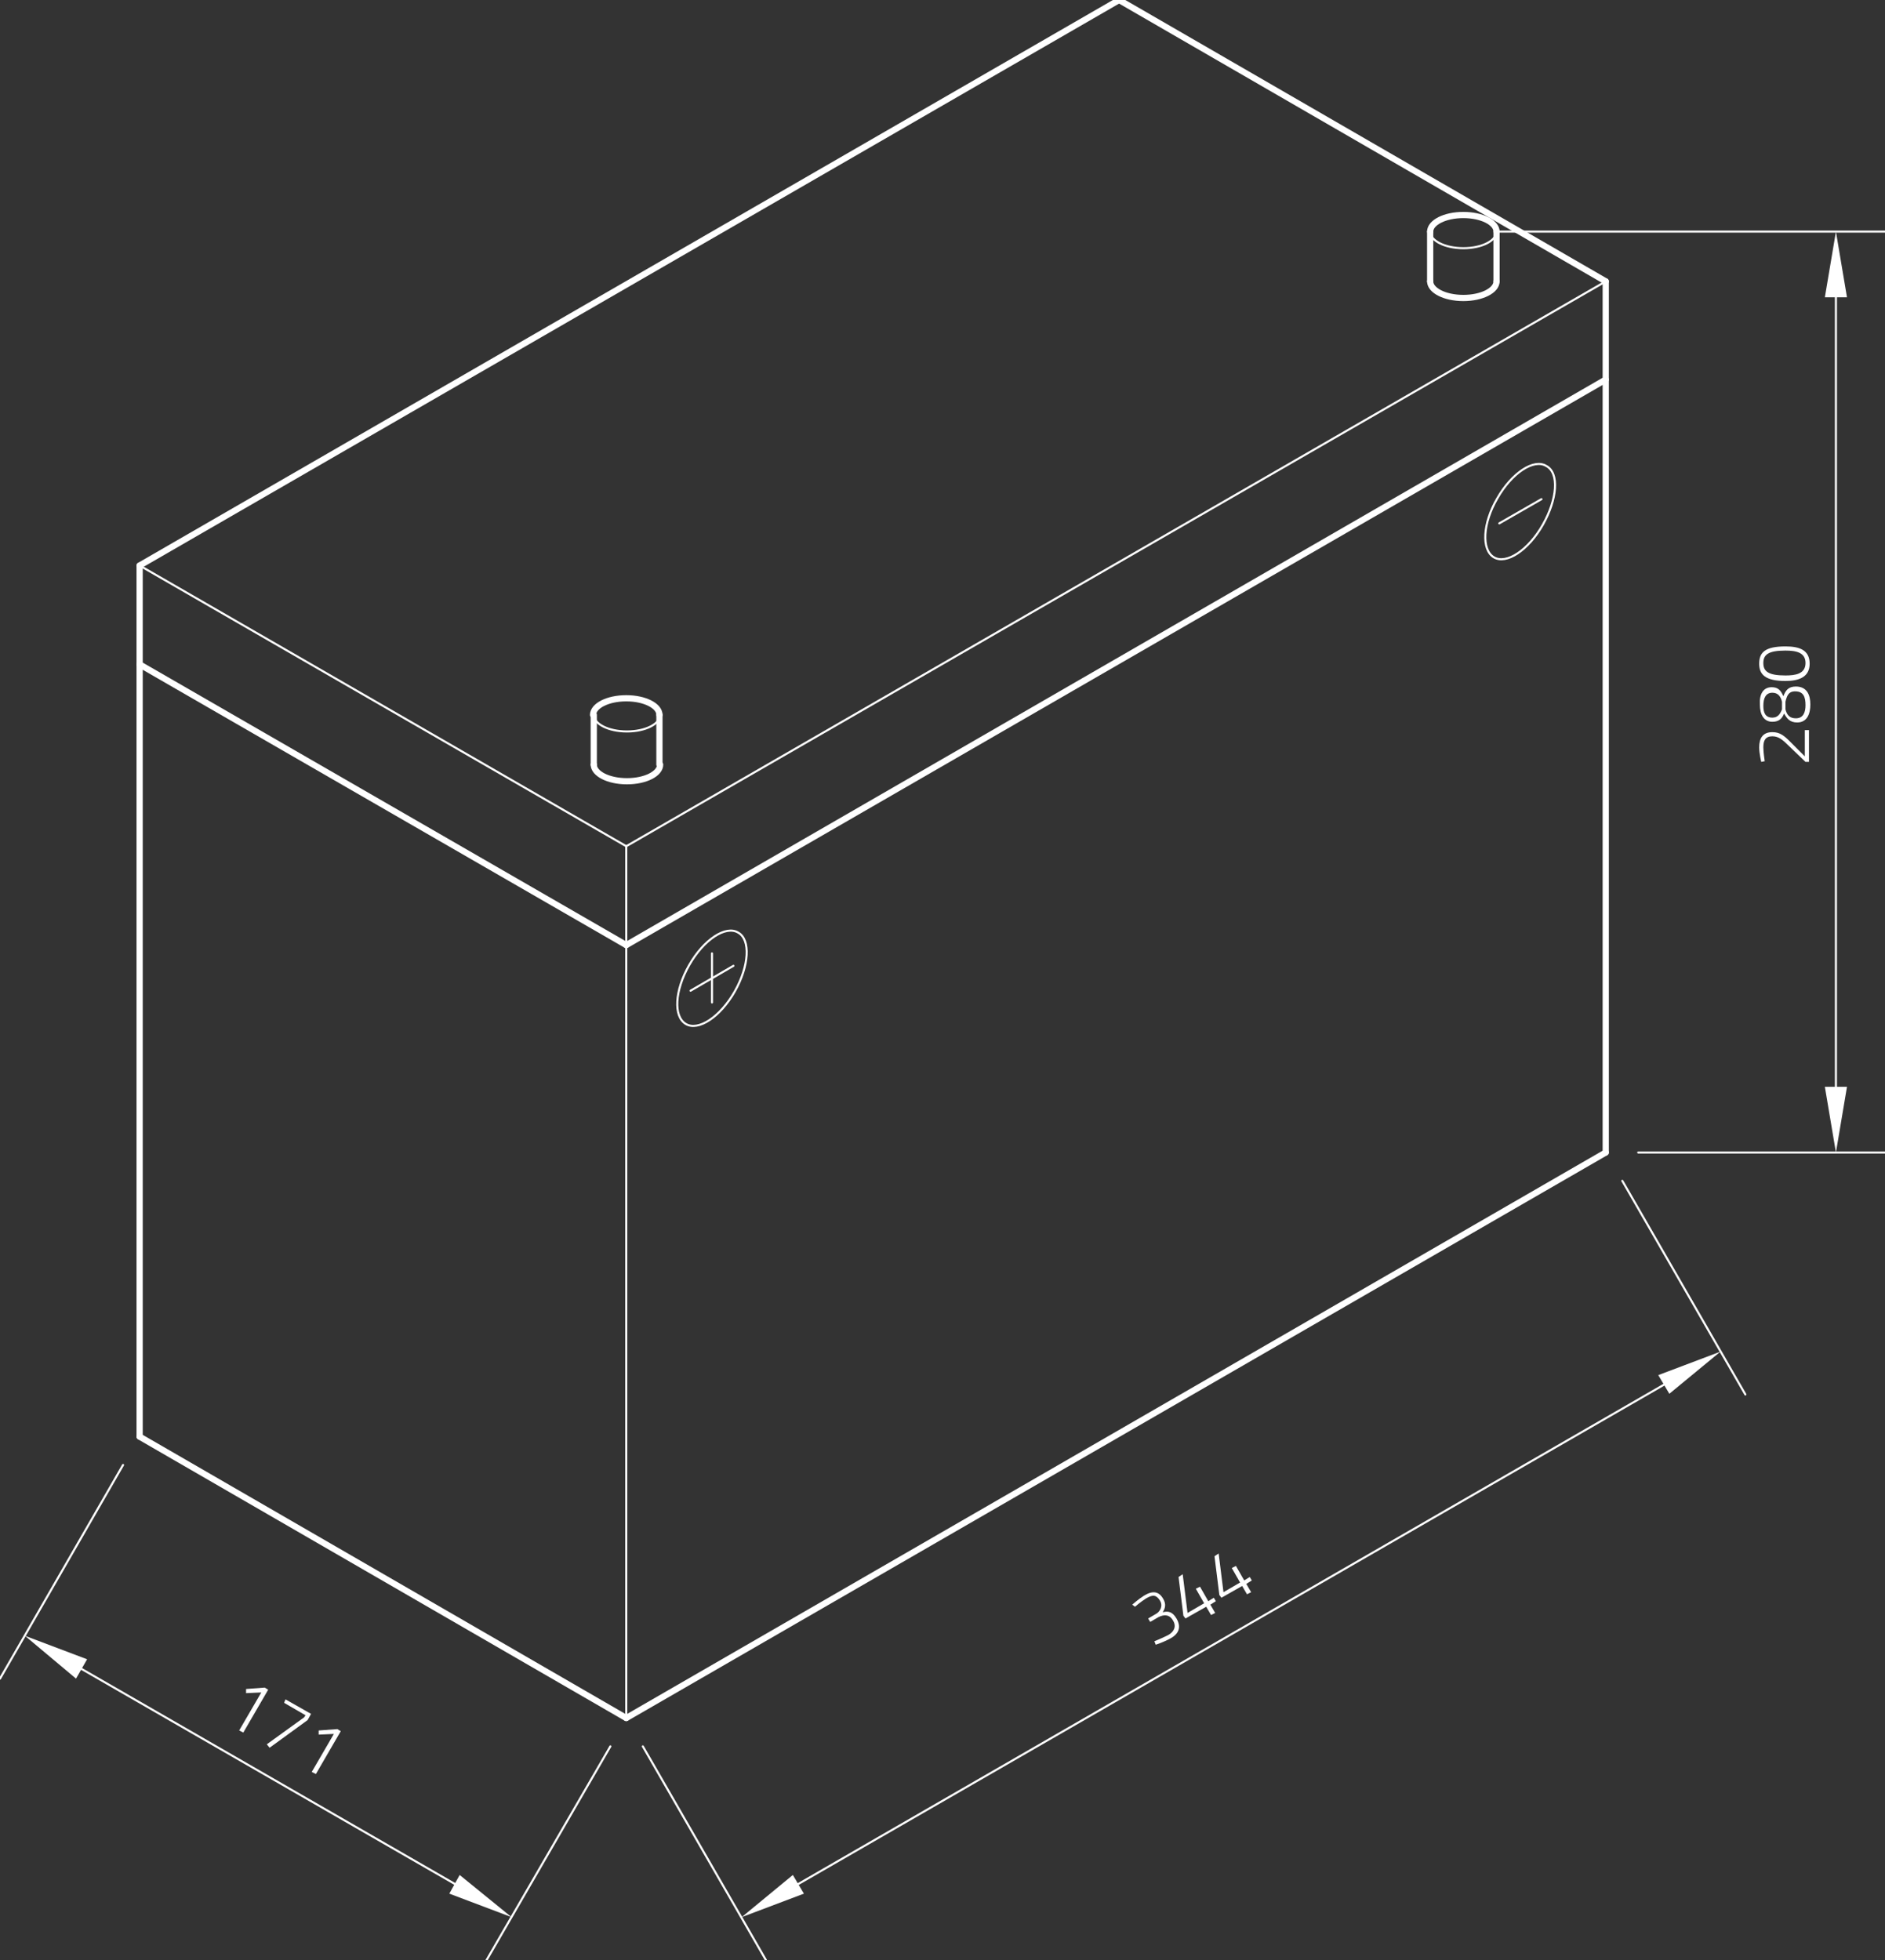 <?xml version="1.0" encoding="utf-8"?>
<!-- Generator: Adobe Illustrator 24.1.0, SVG Export Plug-In . SVG Version: 6.00 Build 0)  -->
<svg version="1.1" id="Ebene_1" xmlns="http://www.w3.org/2000/svg" xmlns:xlink="http://www.w3.org/1999/xlink" x="0px" y="0px"
	 viewBox="0 0 272.7 283.5" style="enable-background:new 0 0 272.7 283.5;" xml:space="preserve">
<rect x="0" y="0" width="272.7" height="283.5" fill="#333333" stroke="none"/>
<style type="text/css">
	.st0{fill:none;stroke:#FFFFFF;stroke-width:0.3;stroke-linecap:round;stroke-linejoin:round;stroke-miterlimit:10;}
	.st1{fill:#FFFFFF;}
	.st2{fill:none;stroke:#FFFFFF;stroke-width:0.899;stroke-linecap:round;stroke-linejoin:round;stroke-miterlimit:10;}
	.st3{fill:none;}
</style>
<g id="LINE_181_">
	<line class="st0" x1="232.3" y1="40.7" x2="90.6" y2="122.4"/>
</g>
<g id="LINE_182_">
	<line class="st0" x1="90.6" y1="122.4" x2="20.2" y2="81.8"/>
</g>
<g id="LINE_188_">
	<line class="st0" x1="90.6" y1="122.4" x2="90.6" y2="248.5"/>
</g>
<g id="LINE_189_">
	<line class="st0" x1="216.5" y1="33.5" x2="272.7" y2="33.5"/>
</g>
<g id="LINE_190_">
	<line class="st0" x1="237" y1="166.7" x2="272.7" y2="166.7"/>
</g>
<g id="LINE_191_">
	<line class="st0" x1="265.6" y1="43" x2="265.6" y2="157.2"/>
</g>
<g id="SOLID_30_">
	<polygon class="st1" points="267.2,43 265.6,33.5 264,43 	"/>
</g>
<g id="SOLID_31_">
	<polygon class="st1" points="264,157.2 265.6,166.7 267.2,157.2 	"/>
</g>
<g id="MTEXT_21_">
	<g>
		<path class="st1" d="M261.7,110.2h-0.5l-2.4-2.3c-0.9-0.9-1.5-1.4-2.4-1.4c-1,0-1.3,0.6-1.3,1.6c0,0.7,0.2,2,0.2,2l-0.5,0.1
			c0,0-0.3-1.2-0.3-2.1c0-1.3,0.5-2.2,1.9-2.2c1.1,0,1.7,0.5,2.6,1.4l2.1,2.1v-3.8h0.6V110.2z"/>
		<path class="st1" d="M256.3,99.4c0.9,0,1.3,0.4,1.7,1.3c0.3-0.8,0.7-1.4,1.8-1.4c1.6,0,2.1,1.2,2.1,2.6c0,1.4-0.5,2.6-1.9,2.6
			c-1.1,0-1.5-0.6-1.9-1.3c-0.3,0.8-0.8,1.2-1.7,1.2c-1.2,0-1.8-1-1.8-2.5C254.5,100.4,255.1,99.4,256.3,99.4z M256.4,103.8
			c0.7,0,1.1-0.4,1.4-1.2v-1.1c-0.2-0.8-0.6-1.3-1.4-1.3c-0.9,0-1.3,0.7-1.3,1.9C255.1,103.1,255.4,103.8,256.4,103.8z M259.7,100
			c-1,0-1.2,0.7-1.4,1.5v1.1c0.2,0.8,0.6,1.3,1.5,1.3c1.1,0,1.4-0.9,1.4-1.9C261.2,100.8,260.9,100,259.7,100z"/>
		<path class="st1" d="M258.3,93.5c2,0,3.5,0.5,3.5,2.5c0,1.9-1.5,2.5-3.5,2.5c-3,0-3.8-1-3.8-2.5C254.5,94.4,255.3,93.5,258.3,93.5
			z M258.3,97.7c1.4,0,2.9-0.2,2.9-1.8c0-1.5-1.3-1.8-2.9-1.8c-2.5,0-3.2,0.6-3.2,1.8C255.1,97.1,255.8,97.7,258.3,97.7z"/>
	</g>
</g>
<g id="LINE_192_">
	<line class="st0" x1="93" y1="252.6" x2="110.8" y2="283.5"/>
</g>
<g id="LINE_193_">
	<line class="st0" x1="234.7" y1="170.8" x2="252.5" y2="201.7"/>
</g>
<g id="LINE_194_">
	<line class="st0" x1="115.5" y1="272.5" x2="240.7" y2="200.3"/>
</g>
<g id="SOLID_32_">
	<polygon class="st1" points="114.7,271.2 107.3,277.3 116.3,273.9 	"/>
</g>
<g id="SOLID_33_">
	<polygon class="st1" points="241.5,201.6 248.9,195.5 239.9,198.9 	"/>
</g>
<g id="MTEXT_22_">
	<g>
		<path class="st1" d="M163.8,232.1c0,0,0.9-0.8,1.7-1.3c1.3-0.8,2.2-0.6,2.8,0.5c0.4,0.7,0.3,1.3-0.1,1.9c0.8-0.2,1.4-0.1,2,0.9
			c0.7,1.2,0.4,2.2-0.9,2.9c-0.9,0.5-2.1,0.9-2.1,0.9l-0.2-0.5c0,0,1-0.4,2-0.9c0.9-0.5,1.2-1.3,0.7-2.1c-0.5-0.9-1.3-0.9-2.1-0.5
			l-1.2,0.7l-0.3-0.5l1.2-0.7c0.5-0.3,1-1.1,0.5-1.9c-0.5-0.8-1-0.9-2-0.3c-0.8,0.5-1.6,1.2-1.6,1.2L163.8,232.1z"/>
		<path class="st1" d="M174.5,232.4l-3,1.7l-0.3-0.4l-0.7-5.6l0.6-0.4l0.7,5.6l2.4-1.4l-1.2-2.1l0.6-0.3l1.2,2.1l0.8-0.5l0.3,0.5
			l-0.8,0.5l0.7,1.2l-0.6,0.3L174.5,232.4z"/>
		<path class="st1" d="M179.7,229.4l-3,1.7l-0.3-0.4l-0.7-5.6l0.6-0.4l0.7,5.6l2.4-1.4l-1.2-2.1l0.6-0.3l1.2,2.1l0.8-0.5l0.3,0.5
			l-0.8,0.5l0.7,1.2l-0.6,0.3L179.7,229.4z"/>
	</g>
</g>
<g id="LINE_195_">
	<line class="st0" x1="17.8" y1="211.9" x2="0" y2="242.8"/>
</g>
<g id="LINE_196_">
	<line class="st0" x1="88.3" y1="252.6" x2="70.4" y2="283.5"/>
</g>
<g id="LINE_197_">
	<line class="st0" x1="11.8" y1="241.4" x2="65.8" y2="272.5"/>
</g>
<g id="SOLID_34_">
	<polygon class="st1" points="12.6,240 3.6,236.6 11,242.8 	"/>
</g>
<g id="SOLID_35_">
	<polygon class="st1" points="65,273.9 74,277.3 66.5,271.2 	"/>
</g>
<g id="MTEXT_23_">
	<g>
		<path class="st1" d="M38.3,244.1l0.5,0.3l-3.6,6.2l-0.6-0.3l3.2-5.5l-2.2,0.1l0-0.6L38.3,244.1z"/>
		<path class="st1" d="M41.3,245.8l3.7,2.1l-0.5,0.9l-5.5,4l-0.4-0.5l5.4-3.9l0.2-0.3l-3.1-1.8L41.3,245.8z"/>
		<path class="st1" d="M48.8,250.1l0.5,0.3l-3.6,6.2l-0.6-0.3l3.2-5.5l-2.2,0.1l0-0.6L48.8,250.1z"/>
	</g>
</g>
<g id="ELLIPSE_9_">
	<path class="st0" d="M223.7,67.4c-1.8-1.1-5,1-7.1,4.7c-2.1,3.6-2.3,7.4-0.5,8.5c1.8,1.1,5-1,7.1-4.7
		C225.3,72.2,225.6,68.4,223.7,67.4L223.7,67.4z"/>
</g>
<g id="LINE_199_">
	<line class="st0" x1="216.9" y1="75.7" x2="223" y2="72.2"/>
</g>
<g id="LINE_200_">
	<line class="st0" x1="103" y1="137.9" x2="103" y2="145"/>
</g>
<g id="ELLIPSE_10_">
	<path class="st0" d="M106.8,134.9c-1.8-1.1-5,1-7.1,4.7s-2.3,7.4-0.5,8.5c1.8,1.1,5-1,7.1-4.7C108.4,139.7,108.6,135.9,106.8,134.9
		L106.8,134.9z"/>
</g>
<g id="LINE_201_">
	<line class="st0" x1="99.9" y1="143.3" x2="106.1" y2="139.7"/>
</g>
<g id="ELLIPSE_31_">
	<path class="st0" d="M85.9,103.4c0,1.3,2.1,2.4,4.8,2.4s4.8-1.1,4.8-2.4"/>
</g>
<g id="ELLIPSE_34_">
	<path class="st0" d="M206.9,33.5c0,1.3,2.1,2.4,4.8,2.4s4.8-1.1,4.8-2.4"/>
</g>
<g id="LINE_179_">
	<line class="st2" x1="20.2" y1="81.8" x2="161.9" y2="0"/>
</g>
<g id="LINE_180_">
	<line class="st2" x1="161.9" y1="0" x2="232.3" y2="40.7"/>
</g>
<g id="LINE_183_">
	<line class="st2" x1="20.2" y1="96.1" x2="90.6" y2="136.7"/>
</g>
<g id="LINE_184_">
	<line class="st2" x1="90.6" y1="136.7" x2="232.3" y2="54.9"/>
</g>
<g id="LINE_185_">
	<line class="st2" x1="232.3" y1="166.7" x2="90.6" y2="248.5"/>
</g>
<g id="LINE_186_">
	<line class="st2" x1="232.3" y1="40.7" x2="232.3" y2="166.7"/>
</g>
<g id="LINE_187_">
	<line class="st2" x1="20.2" y1="81.8" x2="20.2" y2="207.8"/>
</g>
<g id="LINE_198_">
	<line class="st2" x1="20.2" y1="207.8" x2="90.6" y2="248.5"/>
</g>
<g id="ELLIPSE_29_">
	<path class="st2" d="M85.9,110.6c0,1.3,2.1,2.4,4.8,2.4s4.8-1.1,4.8-2.4"/>
</g>
<g id="LINE_305_">
	<line class="st2" x1="85.9" y1="110.6" x2="85.9" y2="103.4"/>
</g>
<g id="LINE_306_">
	<line class="st2" x1="95.4" y1="110.6" x2="95.4" y2="103.4"/>
</g>
<g id="ELLIPSE_30_">
	<path class="st2" d="M95.4,103.4c0-1.3-2.1-2.4-4.8-2.4s-4.8,1.1-4.8,2.4"/>
</g>
<g id="ELLIPSE_32_">
	<path class="st2" d="M206.9,40.7c0,1.3,2.1,2.4,4.8,2.4s4.8-1.1,4.8-2.4"/>
</g>
<g id="LINE_307_">
	<line class="st2" x1="206.9" y1="40.7" x2="206.9" y2="33.5"/>
</g>
<g id="LINE_308_">
	<line class="st2" x1="216.5" y1="40.7" x2="216.5" y2="33.5"/>
</g>
<g id="ELLIPSE_33_">
	<path class="st2" d="M216.5,33.5c0-1.3-2.1-2.4-4.8-2.4s-4.8,1.1-4.8,2.4"/>
</g>
<g id="POINT_45_">
	<line class="st3" x1="211.7" y1="33.5" x2="211.7" y2="33.5"/>
</g>
<g id="POINT_46_">
	<line class="st3" x1="232.3" y1="166.7" x2="232.3" y2="166.7"/>
</g>
<g id="POINT_47_">
	<line class="st3" x1="265.6" y1="166.7" x2="265.6" y2="166.7"/>
</g>
<g id="POINT_48_">
	<line class="st3" x1="90.6" y1="248.5" x2="90.6" y2="248.5"/>
</g>
<g id="POINT_49_">
	<line class="st3" x1="232.3" y1="166.7" x2="232.3" y2="166.7"/>
</g>
<g id="POINT_50_">
	<line class="st3" x1="248.9" y1="195.5" x2="248.9" y2="195.5"/>
</g>
<g id="POINT_51_">
	<line class="st3" x1="20.2" y1="207.8" x2="20.2" y2="207.8"/>
</g>
<g id="POINT_52_">
	<line class="st3" x1="90.6" y1="248.5" x2="90.6" y2="248.5"/>
</g>
<g id="POINT_53_">
	<line class="st3" x1="74" y1="277.3" x2="74" y2="277.3"/>
</g>
</svg>

